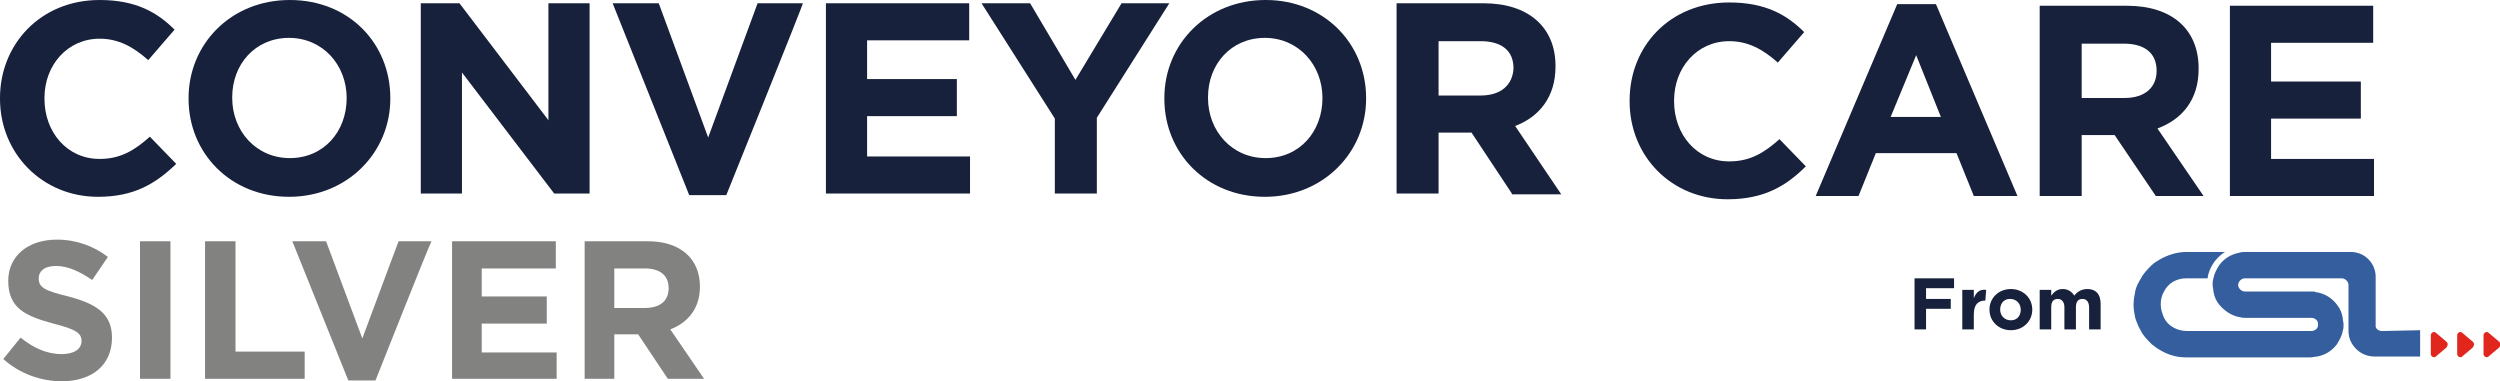 <?xml version="1.0" encoding="UTF-8"?>
<!-- Generator: Adobe Illustrator 27.7.0, SVG Export Plug-In . SVG Version: 6.00 Build 0)  -->
<svg xmlns="http://www.w3.org/2000/svg" xmlns:xlink="http://www.w3.org/1999/xlink" version="1.1" id="Layer_2_00000060745807137135456320000001382102175911411607_" x="0px" y="0px" viewBox="0 0 303.6 46.3" style="enable-background:new 0 0 303.6 46.3;" xml:space="preserve">
<style type="text/css">
	.st0{fill:#17213C;}
	.st1{fill:#E1261D;}
	.st2{fill:#345E9E;}
	.st3{fill:#828281;}
</style>
<path class="st0" d="M11.9,23.9C5.1,23.9,0,18.6,0,12v-0.1C0,5.4,4.9,0,12.1,0c4.4,0,7,1.5,9.1,3.6l-3.2,3.7  c-1.8-1.6-3.6-2.6-5.9-2.6c-3.9,0-6.7,3.2-6.7,7.2v0.1c0,4,2.7,7.3,6.7,7.3c2.6,0,4.3-1.1,6.1-2.7l3.2,3.3  C18.9,22.3,16.3,23.9,11.9,23.9L11.9,23.9z"></path>
<path class="st0" d="M35.1,23.9c-7.1,0-12.2-5.3-12.2-11.9v-0.1C22.9,5.4,28,0,35.2,0s12.2,5.3,12.2,11.9v0.1  C47.4,18.5,42.2,23.9,35.1,23.9L35.1,23.9z M42.1,11.9c0-4-2.9-7.3-7-7.3s-6.9,3.2-6.9,7.2v0.1c0,4,2.9,7.3,7,7.3S42.1,16,42.1,11.9  L42.1,11.9L42.1,11.9z"></path>
<path class="st0" d="M67.3,23.5L56.1,8.8v14.7h-5V0.4h4.7l10.8,14.2V0.4h5v23.1H67.3L67.3,23.5z"></path>
<path class="st0" d="M88.2,23.7h-4.5L74.4,0.4H80l6,16.3l6-16.3h5.5C97.6,0.4,88.2,23.7,88.2,23.7z"></path>
<path class="st0" d="M100.3,23.5V0.4h17.4v4.5h-12.4v4.7h10.9v4.5h-10.9V19h12.5v4.5C117.9,23.5,100.3,23.5,100.3,23.5z"></path>
<path class="st0" d="M133.2,14.3v9.2h-5.1v-9.1l-8.9-14h5.9l5.5,9.3l5.6-9.3h5.8L133.2,14.3L133.2,14.3z"></path>
<path class="st0" d="M153.6,23.9c-7.1,0-12.2-5.3-12.2-11.9v-0.1c0-6.6,5.2-11.9,12.3-11.9s12.2,5.3,12.2,11.9v0.1  C165.9,18.5,160.7,23.9,153.6,23.9L153.6,23.9z M160.6,11.9c0-4-2.9-7.3-7-7.3s-6.9,3.2-6.9,7.2v0.1c0,4,2.9,7.3,7,7.3  S160.6,16,160.6,11.9L160.6,11.9L160.6,11.9z"></path>
<path class="st0" d="M183.6,23.5l-4.9-7.4h-4v7.4h-5.1V0.4h10.6c5.4,0,8.7,2.9,8.7,7.6v0.1c0,3.7-2,6.1-4.9,7.2l5.6,8.3H183.6z   M183.8,8.3c0-2.2-1.5-3.3-4-3.3h-5.1v6.6h5.1C182.3,11.6,183.7,10.3,183.8,8.3L183.8,8.3L183.8,8.3z"></path>
<path class="st0" d="M209.8,24.2c-6.8,0-11.9-5.2-11.9-11.9v-0.1c0-6.6,4.9-11.9,12.1-11.9c4.4,0,7,1.5,9.1,3.6l-3.2,3.7  C214.1,6,212.3,5,210,5c-3.9,0-6.7,3.2-6.7,7.2v0.1c0,4,2.7,7.3,6.7,7.3c2.6,0,4.3-1.1,6.1-2.7l3.2,3.3  C216.9,22.6,214.2,24.2,209.8,24.2L209.8,24.2z"></path>
<path class="st0" d="M239.7,23.8l-2.1-5.2h-9.8l-2.1,5.2h-5.2l9.9-23.3h4.7l9.9,23.3H239.7L239.7,23.8z M232.7,6.7l-3.1,7.5h6.1  L232.7,6.7L232.7,6.7z"></path>
<path class="st0" d="M261.8,23.8l-5-7.4h-4v7.4h-5.1V0.7h10.6c5.5,0,8.7,2.9,8.7,7.6v0.1c0,3.7-2,6.1-5,7.2l5.6,8.2H261.8  L261.8,23.8z M261.9,8.6c0-2.2-1.5-3.3-4-3.3h-5.1v6.6h5.2C260.5,11.9,261.9,10.6,261.9,8.6L261.9,8.6L261.9,8.6z"></path>
<path class="st0" d="M270.8,23.8V0.7h17.4v4.5h-12.4v4.7h10.9v4.5h-10.9v4.9h12.5v4.5C288.4,23.8,270.8,23.8,270.8,23.8z"></path>
<path class="st0" d="M233.9,35v1.3h3v1.2h-3V40h-1.4v-6.2h4.8V35H233.9L233.9,35z"></path>
<path class="st0" d="M241.1,36.5c-0.9,0-1.4,0.5-1.4,1.7V40h-1.4v-4.8h1.4v1c0.3-0.7,0.7-1.1,1.5-1L241.1,36.5L241.1,36.5  L241.1,36.5z"></path>
<path class="st0" d="M244.2,40.1c-1.5,0-2.6-1.1-2.6-2.5v0c0-1.4,1.1-2.5,2.6-2.5s2.6,1.1,2.6,2.5v0C246.8,39,245.7,40.1,244.2,40.1  z M245.4,37.6c0-0.7-0.5-1.3-1.3-1.3s-1.2,0.6-1.2,1.3v0c0,0.7,0.5,1.3,1.3,1.3S245.4,38.3,245.4,37.6L245.4,37.6z"></path>
<path class="st0" d="M253.7,40v-2.7c0-0.6-0.3-1-0.8-1s-0.8,0.3-0.8,1V40h-1.4v-2.7c0-0.6-0.3-1-0.8-1s-0.8,0.3-0.8,1V40h-1.4v-4.8  h1.4v0.7c0.3-0.4,0.7-0.8,1.4-0.8c0.6,0,1.1,0.3,1.4,0.8c0.4-0.5,0.9-0.8,1.6-0.8c1,0,1.6,0.6,1.6,1.8V40H253.7L253.7,40z"></path>
<path class="st1" d="M297.1,41.5l-1.3-1.1c-0.2-0.2-0.6,0-0.6,0.3v2.3c0,0.3,0.4,0.5,0.6,0.3l1.3-1.1  C297.3,41.9,297.3,41.7,297.1,41.5C297.1,41.5,297.1,41.5,297.1,41.5z"></path>
<path class="st1" d="M300.3,41.5l-1.3-1.1c-0.2-0.2-0.6,0-0.6,0.3v2.3c0,0.3,0.4,0.5,0.6,0.3l1.3-1.1  C300.5,41.9,300.5,41.7,300.3,41.5C300.3,41.5,300.3,41.5,300.3,41.5z"></path>
<path class="st1" d="M303.5,41.5l-1.3-1.1c-0.2-0.2-0.6,0-0.6,0.3v2.3c0,0.3,0.4,0.5,0.6,0.3l1.3-1.1  C303.7,41.9,303.7,41.7,303.5,41.5C303.5,41.5,303.5,41.5,303.5,41.5z"></path>
<path class="st2" d="M293.9,40.1v3.2h-5.5c-1.2,0-2.2-0.6-2.8-1.6c-0.3-0.5-0.4-1-0.4-1.6l0,0v-5.5c0,0,0,0,0,0c0,0,0,0,0,0  c0-0.4-0.4-0.8-0.8-0.8h-11.8c-0.4,0-0.8,0.4-0.8,0.8s0.4,0.8,0.8,0.8h8.2c0.2,0,0.3,0,0.5,0.1c0,0,0.1,0,0.1,0  c1,0.2,1.8,0.7,2.4,1.5c0.4,0.5,0.6,1,0.7,1.6c0,0.3,0.1,0.5,0.1,0.8s0,0.5-0.1,0.8c-0.1,0.6-0.4,1.1-0.7,1.6  c-0.6,0.8-1.4,1.3-2.4,1.5c-0.3,0-0.5,0.1-0.8,0.1h-15.1c-1.2,0-2.2-0.3-3.2-0.9c-0.4-0.2-0.7-0.5-1-0.7c-0.5-0.5-1-1-1.3-1.6  c-0.3-0.5-0.5-1-0.7-1.6c-0.1-0.5-0.2-1-0.2-1.6s0.1-1.1,0.2-1.6c0.1-0.6,0.4-1.1,0.7-1.6c0.3-0.6,0.8-1.1,1.3-1.6  c0.3-0.3,0.7-0.5,1-0.7c0.9-0.5,2-0.9,3.2-0.9h4.7c-0.5,0.3-0.9,0.7-1.3,1.2c-0.4,0.6-0.7,1.2-0.8,1.9c0,0,0,0.1,0,0.1h-2.6  c-1.2,0-2.2,0.6-2.7,1.6c-0.3,0.5-0.4,1-0.4,1.6s0.2,1.1,0.4,1.6c0.5,1,1.6,1.6,2.8,1.6h15.1c0.4,0,0.8-0.3,0.8-0.7c0,0,0,0,0-0.1  c0,0,0-0.1,0-0.1c0-0.4-0.4-0.7-0.8-0.7h-8c-0.2,0-0.5,0-0.7-0.1c0,0-0.1,0-0.1,0c-1-0.2-1.8-0.8-2.4-1.5c-0.4-0.5-0.6-1-0.7-1.6  c0-0.3-0.1-0.5-0.1-0.8s0-0.5,0.1-0.8c0.1-0.6,0.4-1.1,0.7-1.6c0.6-0.8,1.4-1.3,2.4-1.5c0.3-0.1,0.5-0.1,0.8-0.1h12.8  c1.7,0,3,1.4,3,3v5.7c0,0,0,0,0,0.1c0,0,0,0,0,0.1c0,0.1,0,0.1,0,0.2c0.1,0.3,0.4,0.5,0.8,0.5L293.9,40.1L293.9,40.1z"></path>
<path class="st3" d="M7.5,46.3c-2.5,0-5.1-0.9-7.1-2.7L2.5,41c1.5,1.2,3.1,2,5,2c1.5,0,2.4-0.6,2.4-1.6v0c0-0.9-0.6-1.4-3.4-2.1  C3.2,38.4,1,37.5,1,34.1v0c0-3,2.4-5,5.9-5c2.4,0,4.5,0.8,6.2,2.1L11.2,34c-1.5-1-2.9-1.7-4.4-1.7S4.7,33,4.7,33.8v0  c0,1.1,0.7,1.5,3.6,2.2c3.4,0.9,5.3,2.1,5.3,5v0C13.6,44.4,11.1,46.3,7.5,46.3L7.5,46.3z M17,46V29.3h3.7V46H17z M24.9,46V29.3h3.7  v13.4h8.4V46L24.9,46L24.9,46z M45.6,46.2h-3.3l-6.8-16.9h4.1L44,41.1l4.4-11.8h4C52.3,29.3,45.6,46.2,45.6,46.2z M54.9,46V29.3  h12.6v3.3h-9V36h7.9v3.3h-7.9v3.5h9.1V46C67.7,46,54.9,46,54.9,46z M81.1,46l-3.6-5.4h-2.9V46H71V29.3h7.7c3.9,0,6.3,2.1,6.3,5.5v0  c0,2.7-1.5,4.4-3.6,5.2l4.1,6H81.1L81.1,46z M81.2,35c0-1.6-1.1-2.4-2.9-2.4h-3.7v4.8h3.7C80.2,37.4,81.2,36.5,81.2,35  C81.2,35,81.2,35,81.2,35z"></path>
</svg>
